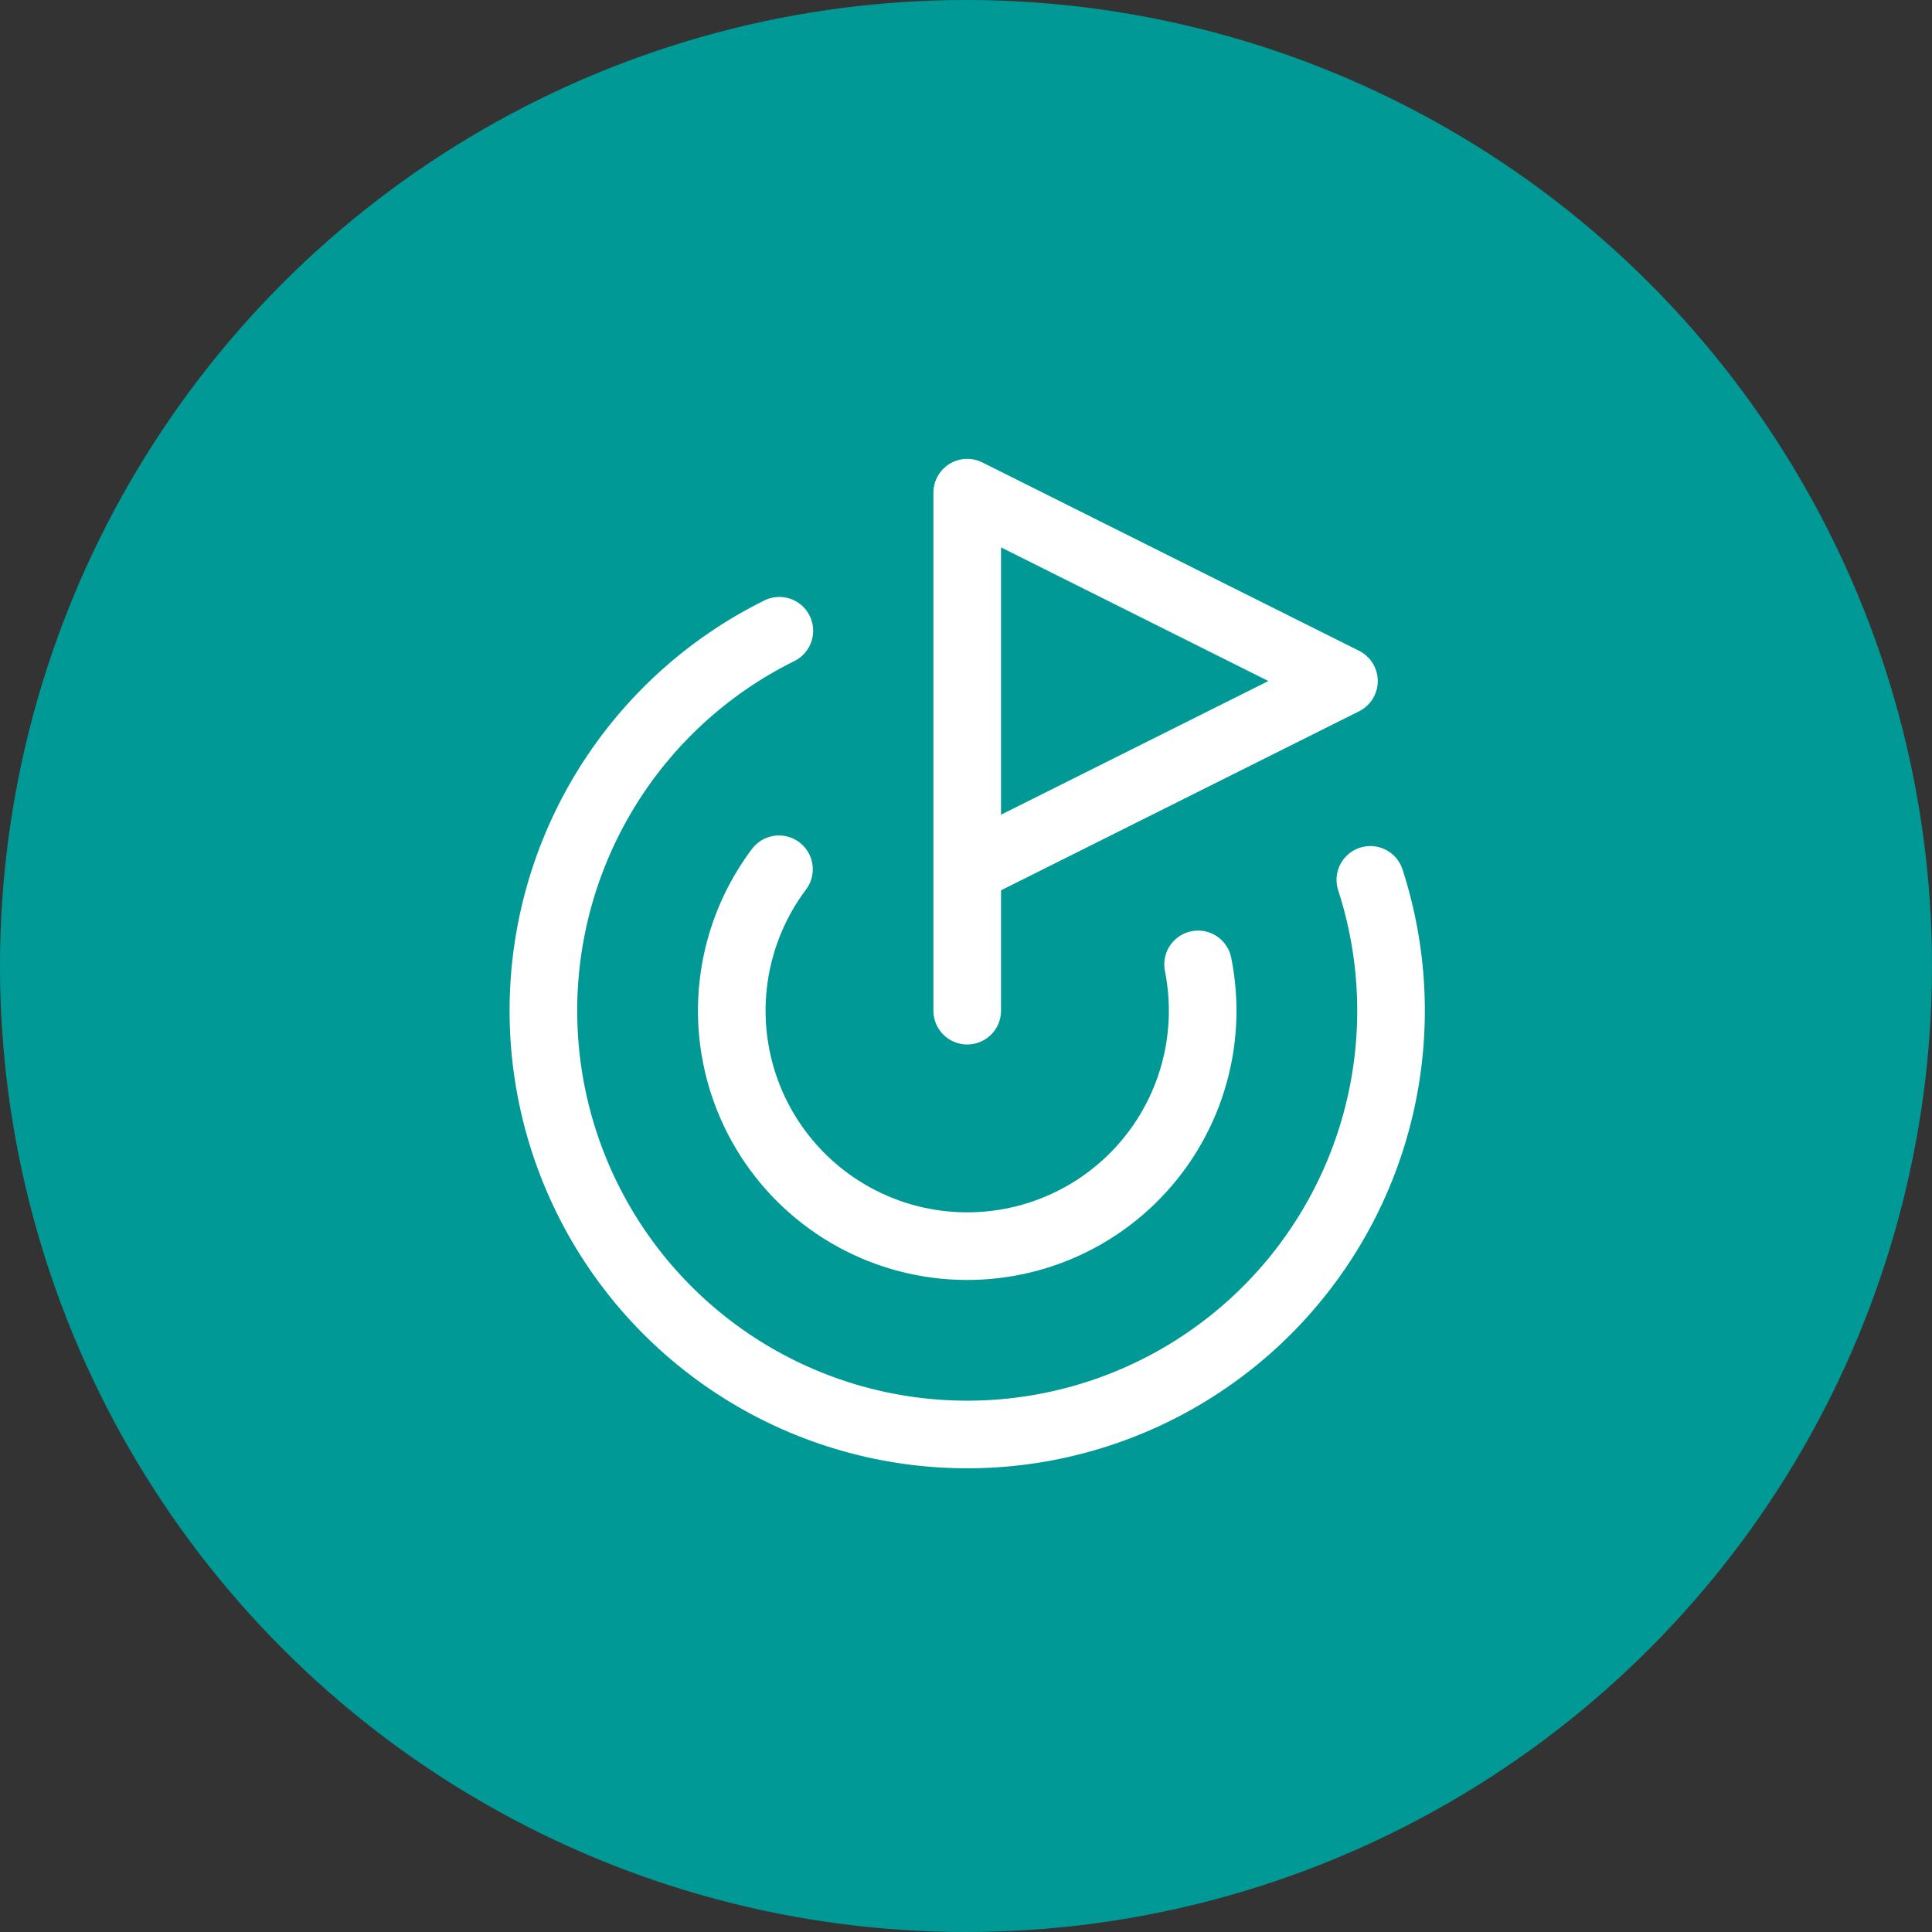 <svg width="400" height="400" viewBox="0 0 400 400" fill="none" xmlns="http://www.w3.org/2000/svg">
<rect x="0" y="0" width="400" height="400" fill="#333333" stroke="none"/>
<circle cx="200" cy="200" r="200" fill="#009996"/>
<path d="M200.252 209.251V102.003L278.251 141.002L200.252 180.002" stroke="white" stroke-width="14" stroke-linecap="round" stroke-linejoin="round"/>
<path d="M283.716 182.168C288.905 198.159 289.39 215.304 285.115 231.563C280.84 247.822 271.984 262.511 259.601 273.882C247.218 285.252 231.829 292.827 215.265 295.703C198.701 298.58 181.659 296.637 166.168 290.107C150.676 283.577 137.386 272.735 127.879 258.869C118.372 245.003 113.049 228.698 112.542 211.894C112.035 195.09 116.366 178.494 125.02 164.081C133.673 149.667 146.285 138.043 161.355 130.591" stroke="white" stroke-width="14" stroke-linecap="round" stroke-linejoin="round"/>
<path d="M161.276 179.974C156.39 186.477 153.21 194.1 152.024 202.147C150.838 210.194 151.684 218.41 154.486 226.046C157.288 233.682 161.956 240.496 168.065 245.867C174.174 251.237 181.53 254.994 189.462 256.794C197.395 258.595 205.651 258.382 213.48 256.175C221.309 253.967 228.461 249.836 234.285 244.158C240.109 238.479 244.419 231.434 246.824 223.663C249.228 215.892 249.649 207.644 248.05 199.668" stroke="white" stroke-width="14" stroke-linecap="round" stroke-linejoin="round"/>
</svg>
